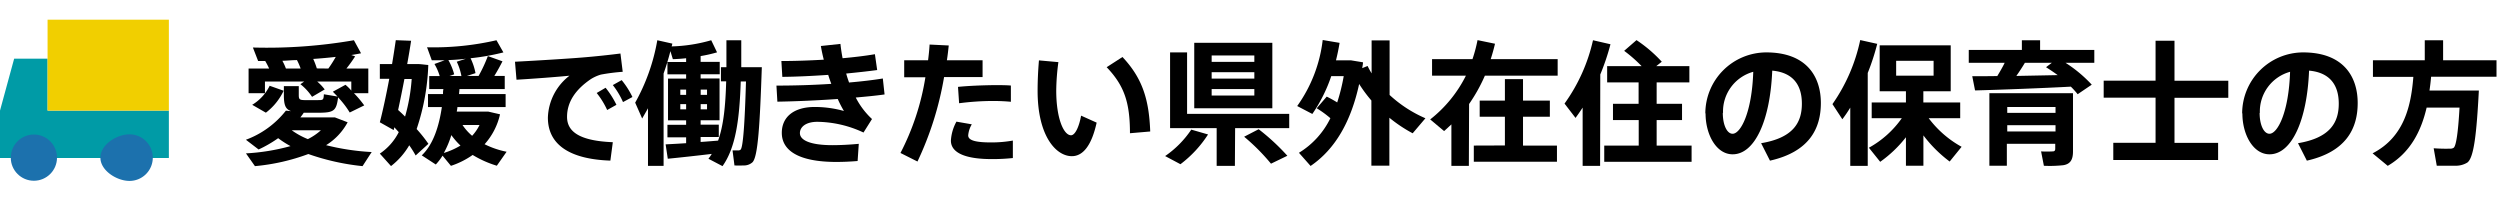 <svg id="レイヤー_1" data-name="レイヤー 1" xmlns="http://www.w3.org/2000/svg" viewBox="0 0 429.33 34"><defs><style>.cls-1{fill:#009ba6;}.cls-2{fill:#1c71ad;}.cls-3{fill:#f1cf00;}</style></defs><title>menu05</title><polygon class="cls-1" points="8.17 18.99 8.17 10.08 2.43 10.08 0 18.99 0 27.13 29 27.13 29 18.99 8.17 18.99"/><circle class="cls-2" cx="5.82" cy="27.07" r="3.97"/><path class="cls-2" d="M26.24,27.07a4,4,0,0,1-4,4c-2.19,0-5-1.78-5-4s2.78-4,5-4A4,4,0,0,1,26.24,27.07Z"/><rect class="cls-3" x="8.17" y="3.38" width="20.83" height="15.61"/><path d="M51.59,20.16h5.92L59.7,21A10.45,10.45,0,0,1,56,24.93a40.56,40.56,0,0,0,7.83,1.18l-1.57,2.42a40.24,40.24,0,0,1-9.31-2.08,35.31,35.31,0,0,1-9.17,2.08l-1.54-2.19a35.84,35.84,0,0,0,7.65-1.25,16.71,16.71,0,0,1-2.12-1.36,21,21,0,0,1-3.36,1.94L42.23,24a15.62,15.62,0,0,0,6.87-5l.9.09c-1-.34-1.25-1.1-1.25-2.76V14.79h2.56v1.55c0,.69.14.83.92.85s1.84,0,2.56,0,.78-.09.83-1l2.35.39-.81-.83,2.17-1.19c.37.32.71.64,1,1V14H54.47a8.12,8.12,0,0,1,1.29,1.36l-2.17,1.27a9.2,9.2,0,0,0-2-2.17l.65-.46H45.5v2H42.69V11.77h3.53a14.49,14.49,0,0,0-.67-1.29H44.33l-.9-2.32A87.57,87.57,0,0,0,60.78,6.91L62,9.15c-.53.11-1.08.21-1.68.3l.67.23a24.39,24.39,0,0,1-1.5,2.09h3.76V16H60.78a17.8,17.8,0,0,1,1.77,2.1l-2.49,1.22a15.37,15.37,0,0,0-2-2.6c-.28,2.28-.74,2.6-3.06,2.64-.83,0-2,0-2.84,0C52,19.63,51.79,19.88,51.59,20.16Zm-5.93-.81L43.31,18a7.87,7.87,0,0,0,3-3.27l2.4.85A10.17,10.17,0,0,1,45.66,19.35Zm3.44-7.58h2.53A11.69,11.69,0,0,0,51,10.32c-.85,0-1.68.1-2.51.12A8.9,8.9,0,0,1,49.1,11.77Zm6,10.6h-5a12.76,12.76,0,0,0,2.77,1.52A9.93,9.93,0,0,0,55.11,22.37Zm1.29-10.6a21.16,21.16,0,0,0,1.27-2c-1.22.14-2.54.26-3.87.35a12.81,12.81,0,0,1,.62,1.63Z"/><path d="M73.57,24.7l-2.19,2a17.48,17.48,0,0,0-1.1-1.75,12.44,12.44,0,0,1-3.13,3.57l-1.92-2.14a9.74,9.74,0,0,0,3.25-3.69l-.76-.83-.11.48L65.23,21c.49-1.87,1.09-4.66,1.62-7.47H65.23V11h2.1c.25-1.47.46-2.88.64-4.1L70.6,7c-.18,1.2-.41,2.56-.67,4h1.73c.67,0,1.29.12,1.89.16a38.18,38.18,0,0,1-2,11A23.83,23.83,0,0,1,73.57,24.7Zm-4-4.7a31.2,31.2,0,0,0,1.13-6.43H69.45c-.35,1.82-.72,3.64-1.08,5.32Q69,19.45,69.54,20ZM87,26.06l-1.68,2.4a17.86,17.86,0,0,1-4.15-1.85,14,14,0,0,1-3.73,1.87L76,26.73a9.68,9.68,0,0,1-1.16,1.52l-2.41-1.57c2.05-1.93,3-5.21,3.45-8.29H73.5V16.15h2.58c0-.3,0-.57.07-.85H73.71V13.06h1.8a9.09,9.09,0,0,0-.9-2.07l1.75-.64c-.78,0-1.52,0-2.21,0l-.81-2.23A48.16,48.16,0,0,0,85.26,6.91L86.45,9a39.36,39.36,0,0,1-5.64,1,10.35,10.35,0,0,1,.85,2.56l-1.47.48h2a24.84,24.84,0,0,0,1.59-3.41l2.51.9c-.37.74-.85,1.62-1.4,2.51h1.79V15.3H78.9c0,.28-.05.55-.07.85h8v2.24H78.55c0,.25-.07.5-.11.78h5.43l2,.46a11.46,11.46,0,0,1-2.65,5.14A15.06,15.06,0,0,0,87,26.06ZM77.51,23.2a16.15,16.15,0,0,1-1.29,3.07A13.11,13.11,0,0,0,79.08,25,12.21,12.21,0,0,1,77.51,23.2Zm1.73-10.14a9.67,9.67,0,0,0-.8-2.46L80,10.09c-1,.12-2,.19-3,.23a10.23,10.23,0,0,1,1,2.45l-.81.27Zm1.84,10.26a7.69,7.69,0,0,0,1.27-1.85H79.43A8.85,8.85,0,0,0,81.08,23.32Z"/><path d="M100.17,9.86c2-.16,4.61-.44,6.38-.67l.39,3.14a33.78,33.78,0,0,0-3.75.48,6.84,6.84,0,0,0-1.73.78c-2.65,1.8-4.08,3.94-4.08,6.48s2.14,4.12,7.86,4.35l-.42,3.16c-6.84-.23-10.73-2.65-10.73-7.37A9.43,9.43,0,0,1,97.8,13c-2.31.23-6.32.53-9.1.69l-.26-3.09C91.62,10.44,97.73,10.07,100.17,9.86ZM104,15.07A15.2,15.2,0,0,1,105.86,18l-1.59.89a13.85,13.85,0,0,0-1.8-2.92Zm2.76-1.31a14.36,14.36,0,0,1,1.85,2.9l-1.62.87a13.54,13.54,0,0,0-1.75-2.92Z"/><path d="M117.83,24.59v-1h-3.21V21.43h3.21v-.76h-3.11V13.5h3.11v-.73h-3.21V10.65h3.21V10c-.81.09-1.59.14-2.28.16l-.42-1.38c-.32,1.26-.71,2.55-1.17,3.84V28.48h-2.68V18.59c-.32.6-.67,1.18-1,1.76l-1.2-2.72a33.62,33.62,0,0,0,3.8-10.72l2.58.58a2.81,2.81,0,0,1-.12.48,27,27,0,0,0,6.8-1.06l1,2.08a24.1,24.1,0,0,1-2.82.64v1h3.28v2.12h-3.28v.73h3.25v7.17h-3.25v.76h3.12v2.12h-3.12v.85c1.06-.07,2.1-.16,3-.23.95-2.65,1.27-6,1.39-10.18h-.9V11.54h.94c0-1.45,0-3,0-4.63h2.55c0,1.62,0,3.16,0,4.63h3.53c-.33,9.7-.65,15.44-1.62,16.34a2.17,2.17,0,0,1-1.56.53,13.11,13.11,0,0,1-1.52,0l-.33-2.58c.28,0,.79,0,1,0a.55.55,0,0,0,.39-.14c.41-.41.71-4.35.92-11.7h-.9c-.21,6.54-.87,11.36-3.13,14.54l-2.42-1.27a7.14,7.14,0,0,0,.57-.83c-2.48.3-5.59.64-7.55.83l-.37-2.47C115.18,24.75,116.47,24.68,117.83,24.59Zm-1-8.3h1v-.9h-1Zm0,2.49h1v-.9h-1Zm4.59-2.49v-.9h-1.09v.9Zm0,2.49v-.9h-1.09v.9Z"/><path d="M133.34,14.7c3,0,6.24-.09,9.42-.3-.18-.48-.36-1-.53-1.54-2.69.18-5.43.32-7.88.34l-.16-2.72c2.31,0,4.82-.09,7.28-.23-.2-.78-.37-1.56-.5-2.35l3.36-.36c.09.82.21,1.63.37,2.46,2-.18,3.92-.41,5.55-.69l.39,2.72c-1.56.21-3.38.41-5.32.6.14.53.3,1,.49,1.54,2.09-.18,4.07-.41,5.8-.69l.3,2.74c-1.45.21-3.16.37-4.95.53a13.26,13.26,0,0,0,2.79,3.69l-1.46,2.32a19.07,19.07,0,0,0-7.92-1.84c-2,0-3,.9-3,1.94,0,1.2,1.73,2.07,5.6,2.07,1.17,0,2.83-.07,4.51-.23l-.2,2.95c-1.25.11-2.61.16-3.64.16-6.57,0-9.38-2-9.38-5,0-2.62,1.93-4.44,5.67-4.44a18.65,18.65,0,0,1,5,.69A17.84,17.84,0,0,1,143.87,17c-3.57.25-7.28.41-10.37.46Z"/><path d="M159.38,10.35c.12-.93.21-1.82.26-2.7l3.29.16c-.09.83-.18,1.68-.32,2.54h6.13v2.88h-6.61a55.39,55.39,0,0,1-4.57,14.51l-2.92-1.47a42.84,42.84,0,0,0,4.28-13h-3.64V10.35Zm7.51,11a4.39,4.39,0,0,0-.62,1.91c0,.95,1.62,1.2,4,1.2a21,21,0,0,0,3.67-.32v3a32.6,32.6,0,0,1-3.64.18c-4.11,0-7-.9-7-3.18a7.71,7.71,0,0,1,.95-3.25Zm6.71-3.87c-.88-.09-2-.14-3.13-.14a45.87,45.87,0,0,0-5.76.39l-.19-2.81c1.75-.18,4.22-.28,6.22-.3,1.09,0,2.08,0,2.86.07Z"/><path d="M181.76,10.67a38.58,38.58,0,0,0-.37,4.88c0,4.84,1.3,7.68,2.54,7.68.67,0,1.36-1.34,1.73-3.37l2.67,1.2c-.87,3.94-2.35,5.76-4.26,5.76-2.74,0-5.88-3.5-5.88-11.2,0-1.59.07-3.34.23-5.25Zm11-.88c3.51,3.71,4.57,7.45,4.77,12.79l-3.48.3c0-5.32-1-8.2-4-11.34Z"/><path d="M207.46,23.09a19.79,19.79,0,0,1-4.74,5.11l-2.63-1.4a16.94,16.94,0,0,0,4.49-4.54Zm4.61,5.39h-3.13V22h-8V9h2.92V19.56h17.54V22h-9.29ZM218.5,7.35V18.59H205.09V7.35Zm-10.42,3.27h7.33V9.52h-7.33Zm0,2.88h7.33V12.4h-7.33Zm0,2.91h7.33V15.3h-7.33Zm8.07,5.78a37.28,37.28,0,0,1,4.93,4.56l-2.81,1.36a35,35,0,0,0-4.61-4.63Z"/><path d="M227.84,16.59a20.54,20.54,0,0,1,1.8,1,32.46,32.46,0,0,0,1.12-4.52h-2.14a26.19,26.19,0,0,1-3.25,6.5l-2.6-1.36a24.31,24.31,0,0,0,4.38-11.34l2.9.49c-.16,1-.37,2-.62,3H232l2.07.34c0,.33-.09.65-.13,1l.92-.37a14.09,14.09,0,0,0,.69,1.27V6.94h3.09v9.37a21.79,21.79,0,0,0,6.15,4l-2.19,2.58a24.35,24.35,0,0,1-4-2.67v8.23h-3.09V17.26a24.21,24.21,0,0,1-2.1-2.84c-1.38,6.39-4.08,11.18-8.34,14.08l-2-2.26a14.27,14.27,0,0,0,5.4-5.94,17.7,17.7,0,0,0-2.35-1.71Z"/><path d="M252.25,28.48h-3V21.36c-.42.39-.83.78-1.25,1.15l-2.39-2A22.06,22.06,0,0,0,251.74,13h-5.81V10.16h6.94a24.93,24.93,0,0,0,.87-3.27l3,.62c-.21.9-.46,1.8-.74,2.65h11.5V13H255a28.4,28.4,0,0,1-2.71,4.86Zm6.19-3.5V20.05h-4.33V17.28h4.33V13.59h3.11v3.69h4.61v2.77h-4.61V25h5.83v2.78H253.1V25Z"/><path d="M274.79,28.48h-3v-10c-.39.6-.8,1.19-1.22,1.77l-1.89-2.46a29.74,29.74,0,0,0,4.89-10.88l3,.69a40.12,40.12,0,0,1-1.75,5.19ZM281.42,25V20.62H277V17.83h4.4V14.15H276V11.36h5.92a24.1,24.1,0,0,0-3-2.63l2.12-1.84a23.53,23.53,0,0,1,4.34,3.71l-.95.76h5.69v2.79h-5.62v3.68h4.36v2.79h-4.36V25h6v2.79h-15V25Z"/><path d="M292.86,19.45A10.49,10.49,0,0,1,303.32,9c6.89,0,9.38,4.12,9.38,8.69,0,4.4-2,8.38-8.74,9.9l-1.52-3c5.56-.92,7-3.59,7-6.79s-1.52-5.35-5.09-5.67c-.35,8.57-3,14.37-6.8,14.37-2.83,0-4.65-3.43-4.65-7Zm3-.07c0,2.12.74,3.59,1.68,3.59,1.38,0,3.32-3.62,3.55-10.64A7.07,7.07,0,0,0,295.9,19.38Z"/><path d="M320.75,28.48h-3v-10a22.69,22.69,0,0,1-1.36,2l-1.7-2.6a29.91,29.91,0,0,0,4.77-11l2.92.65a39.6,39.6,0,0,1-1.63,5Zm16.12-3.27-2.05,2.53a22.52,22.52,0,0,1-4.51-4.49v5.21h-3V23.57a21.06,21.06,0,0,1-4.42,4.22l-1.94-2.42a16.84,16.84,0,0,0,5.65-5.07h-5.17V17.6h5.88V15.67H322.8V7.79H335v7.88h-4.7V17.6h6.33v2.7h-5.41A17.73,17.73,0,0,0,336.87,25.21ZM325.63,13h6.43V10.44h-6.43Z"/><path d="M343,13.06c.46-.76.93-1.56,1.27-2.28h-6.17V8.57h9.12V6.91h3.13V8.57h9.31v2.21h-4.95a23,23,0,0,1,4.51,3.76l-2.42,1.64a13.72,13.72,0,0,0-1.17-1.3c-4.79.26-12.26.54-16.45.65l-.48-2.44C339.9,13.09,341.37,13.09,343,13.06Zm1.64,11.64v3.76h-3V16H356V26c0,1.41-.44,2.17-1.66,2.37a21.47,21.47,0,0,1-3.34.1L350.52,26a17.32,17.32,0,0,0,2,0c.32,0,.43-.16.43-.46V24.7ZM353,19.38v-1h-8.29v1Zm0,3.2V21.5h-8.29v1.08Zm.37-9.68c-.62-.46-1.26-.89-2-1.36l1-.76h-4.63c-.41.69-.92,1.48-1.47,2.26Z"/><path d="M370.18,24.52V16.77h-8.91V13.85h8.91V7h3.25v6.87h9.24v2.92h-9.24v7.75h7.49v2.94h-18V24.52Z"/><path d="M385.05,19.45A10.49,10.49,0,0,1,395.51,9c6.89,0,9.38,4.12,9.38,8.69,0,4.4-2,8.38-8.73,9.9l-1.52-3c5.55-.92,7-3.59,7-6.79s-1.53-5.35-5.1-5.67c-.34,8.57-3,14.37-6.79,14.37-2.84,0-4.66-3.43-4.66-7Zm3-.07c0,2.12.74,3.59,1.69,3.59,1.38,0,3.31-3.62,3.54-10.64A7.07,7.07,0,0,0,388.09,19.38Z"/><path d="M423.7,15.55h2c-.39,7.4-.85,11.59-2,12.38a3.79,3.79,0,0,1-2.07.53c-.69,0-2.24,0-3.16,0l-.53-3a28.11,28.11,0,0,0,2.84.07,1,1,0,0,0,.6-.16c.41-.32.76-2.58,1-6.89h-5.65c-.92,3.94-2.74,7.7-6.68,10l-2.6-2.15c5.51-2.83,6.61-8.29,7-13.13h-6.94V10.35h8.9V6.91h3.15v3.44h9.17v2.83H417.5c-.07.78-.16,1.57-.28,2.37h6.48Z"/></svg>